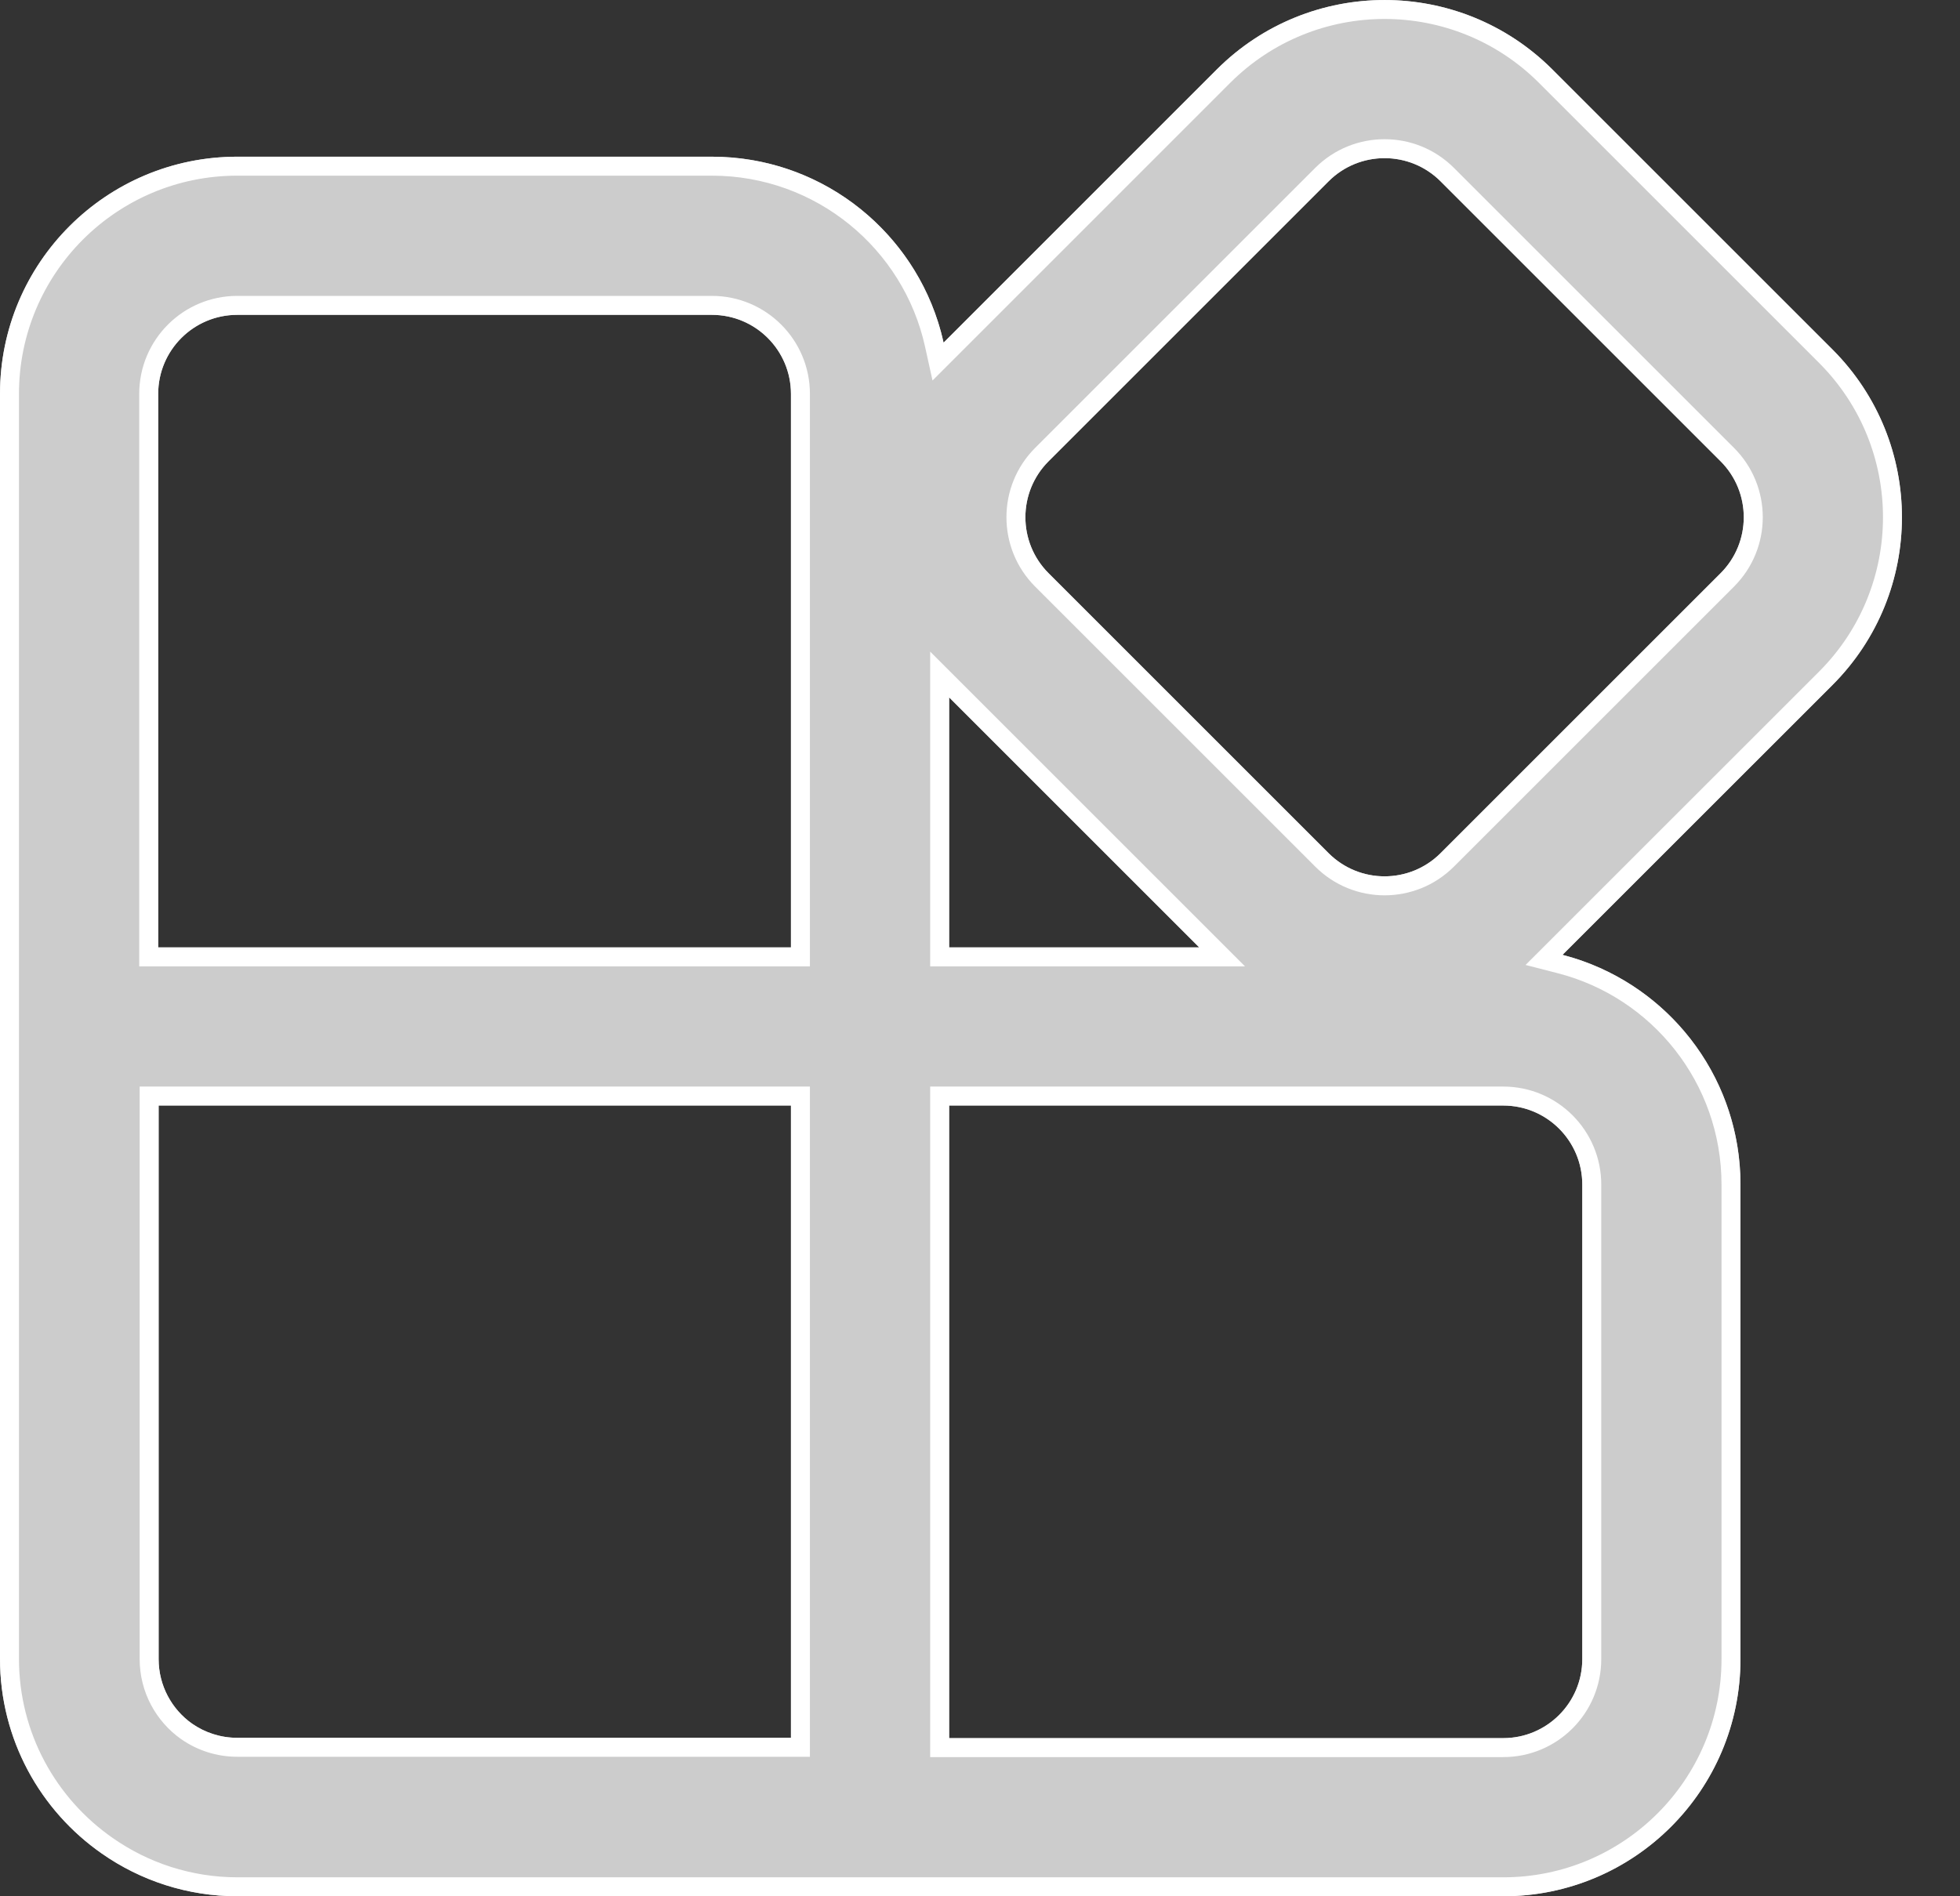 <svg width="31" height="30" viewBox="0 0 31 30" fill="none" xmlns="http://www.w3.org/2000/svg">
<rect x="0" y="0" width="31" height="30" fill="#333333" stroke="none"/>
<path d="M24.553 1.099C23.087 -0.366 20.711 -0.366 19.245 1.099L14.924 5.421C14.553 3.738 13.053 2.479 11.259 2.479H3.753C1.68 2.479 0 4.159 0 6.232V26.242C0 27.519 0.638 28.647 1.612 29.325C2.22 29.75 2.961 30 3.76 30H23.776C25.848 30 27.528 28.32 27.528 26.247V18.741C27.528 16.992 26.332 15.523 24.713 15.106L28.983 10.837C30.448 9.371 30.448 6.995 28.983 5.529L24.553 1.099ZM18.967 14.988H15.012V11.033L18.967 14.988ZM21.014 2.868C21.503 2.38 22.295 2.38 22.784 2.868L27.214 7.298C27.702 7.787 27.702 8.579 27.214 9.068L22.784 13.498C22.295 13.986 21.503 13.986 21.014 13.498L16.584 9.068C16.096 8.579 16.096 7.787 16.584 7.298L21.014 2.868ZM12.51 6.232V14.988H2.502V6.232C2.502 5.541 3.062 4.981 3.753 4.981H11.259C11.95 4.981 12.51 5.541 12.51 6.232ZM2.509 26.247V17.49H12.51V27.493H3.753C3.487 27.493 3.241 27.41 3.038 27.269C2.718 27.043 2.509 26.669 2.509 26.247ZM15.012 17.49H23.776C24.466 17.49 25.026 18.05 25.026 18.741V26.247C25.026 26.938 24.466 27.498 23.776 27.498H15.012V17.49Z" fill="#CCCCCC"/>
<path fill-rule="evenodd" clip-rule="evenodd" d="M14.749 6.02L14.631 5.485C14.29 3.937 12.909 2.779 11.259 2.779H3.753C1.846 2.779 0.3 4.325 0.3 6.232V26.242C0.3 27.416 0.886 28.454 1.783 29.078C2.343 29.47 3.024 29.7 3.76 29.7H23.776C25.682 29.7 27.228 28.154 27.228 26.247V18.741C27.228 17.133 26.128 15.78 24.639 15.397L24.129 15.266L28.771 10.625C30.119 9.276 30.119 7.09 28.771 5.741L24.341 1.311C22.992 -0.037 20.806 -0.037 19.457 1.311L14.749 6.02ZM19.691 15.288H14.712V10.309L19.691 15.288ZM28.983 10.837C30.448 9.371 30.448 6.995 28.983 5.529L24.553 1.099C23.087 -0.366 20.711 -0.366 19.245 1.099L14.924 5.421C14.899 5.307 14.869 5.196 14.834 5.086C14.35 3.574 12.932 2.479 11.259 2.479H3.753C1.68 2.479 0 4.159 0 6.232V26.242C0 27.519 0.638 28.647 1.612 29.325C2.22 29.75 2.961 30 3.76 30H23.776C25.848 30 27.528 28.32 27.528 26.247V18.741C27.528 17.111 26.489 15.724 25.038 15.206C24.932 15.168 24.823 15.135 24.713 15.106L28.983 10.837ZM20.802 2.656C21.408 2.051 22.39 2.051 22.996 2.656L27.426 7.086C28.032 7.692 28.032 8.674 27.426 9.28L22.996 13.71C22.39 14.316 21.408 14.316 20.802 13.71L16.372 9.28C15.767 8.674 15.767 7.692 16.372 7.086L20.802 2.656ZM27.214 9.068C27.702 8.579 27.702 7.787 27.214 7.298L22.784 2.868C22.295 2.38 21.503 2.38 21.014 2.868L16.584 7.298C16.096 7.787 16.096 8.579 16.584 9.068L21.014 13.498C21.503 13.986 22.295 13.986 22.784 13.498L27.214 9.068ZM12.81 15.288H2.202V6.232C2.202 5.375 2.896 4.681 3.753 4.681H11.259C12.115 4.681 12.81 5.375 12.81 6.232V15.288ZM2.209 17.19H12.81V27.793H3.753C3.424 27.793 3.118 27.69 2.867 27.515L2.865 27.514C2.469 27.234 2.209 26.771 2.209 26.247V17.19ZM14.712 17.19H23.776C24.632 17.19 25.326 17.885 25.326 18.741V26.247C25.326 27.104 24.632 27.798 23.776 27.798H14.712V17.19ZM18.967 14.988L15.012 11.033V14.988H18.967ZM12.51 6.232C12.51 5.541 11.95 4.981 11.259 4.981H3.753C3.062 4.981 2.502 5.541 2.502 6.232V14.988H12.51V6.232ZM2.509 26.247C2.509 26.669 2.718 27.043 3.038 27.269C3.241 27.41 3.487 27.493 3.753 27.493H12.51V17.49H2.509V26.247ZM15.012 17.49V27.498H23.776C24.466 27.498 25.026 26.938 25.026 26.247V18.741C25.026 18.05 24.466 17.49 23.776 17.49H15.012Z" fill="white"/>
</svg>
